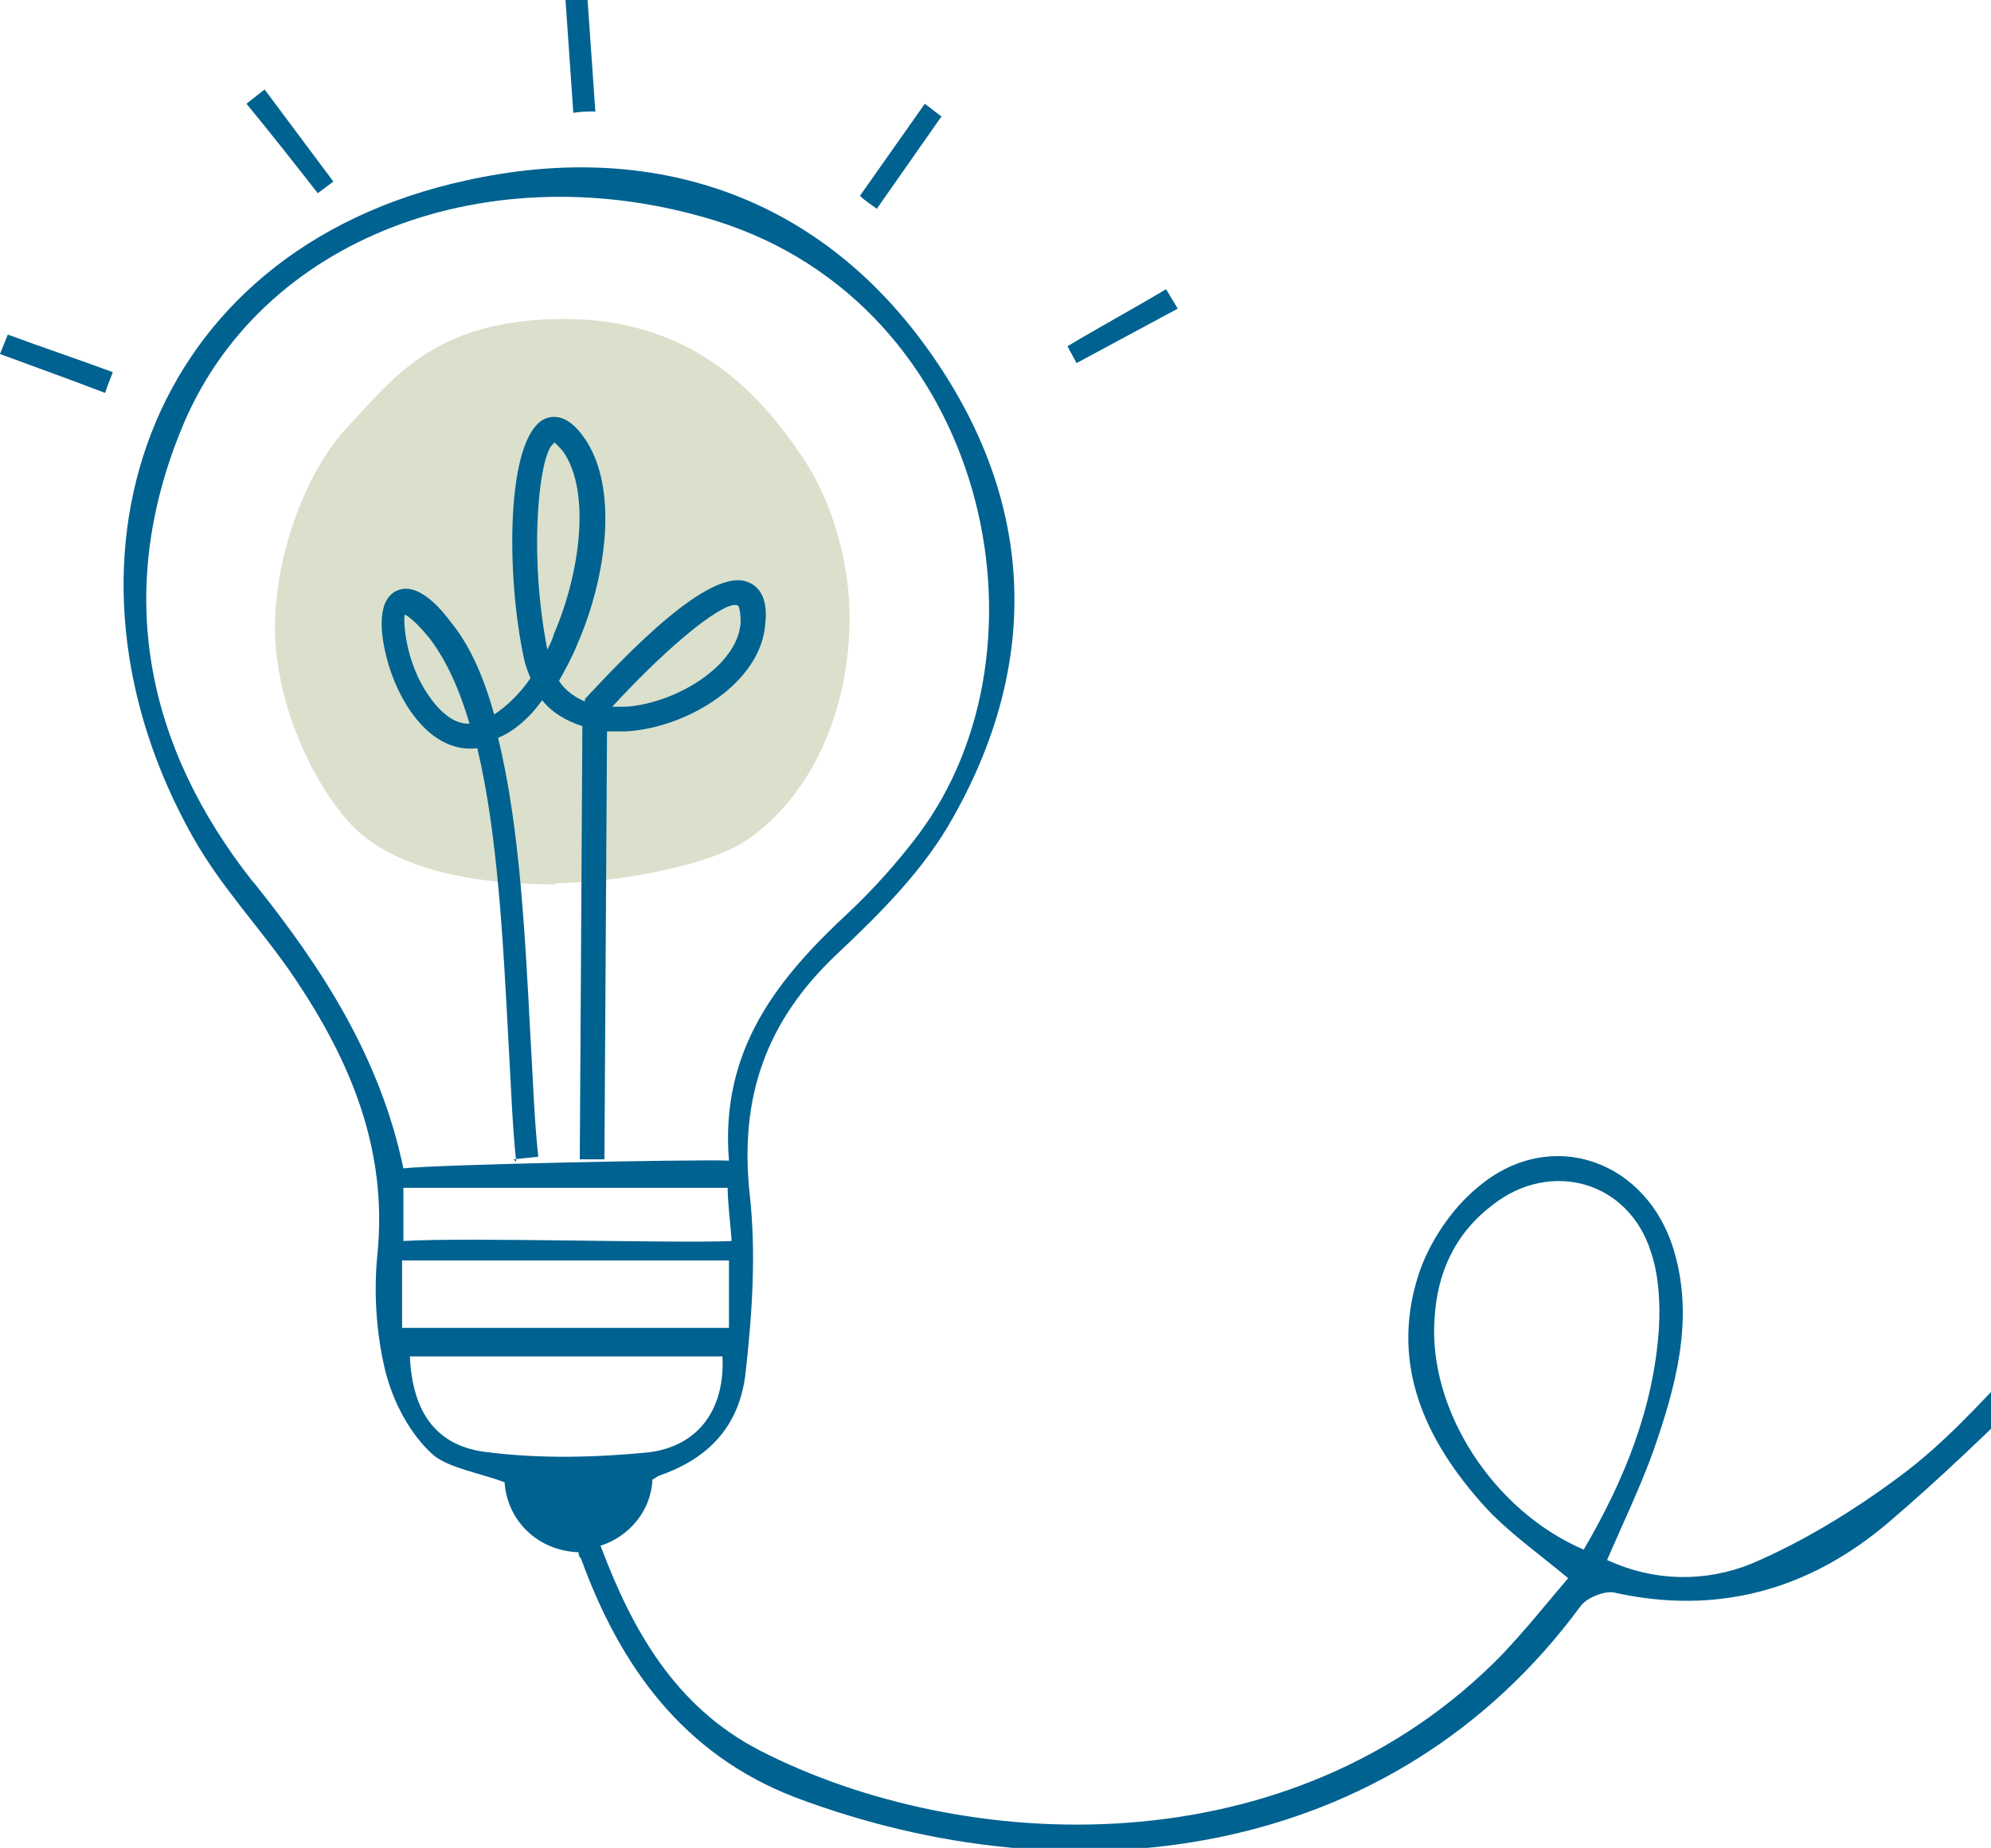<svg id="Layer_1" xmlns="http://www.w3.org/2000/svg" xmlns:xlink="http://www.w3.org/1999/xlink" viewBox="0 0 153.5 142.5">
  
  <defs>
    <style>
      .st0 {
        fill: none;
      }

      .st1 {
        fill: #dae0cb;
      }

      .st2 {
        fill: #006290;
      }

      .st3 {
        clip-path: url(#clippath);
      }
    </style>
    <clipPath id="clippath">
      <rect class="st0" width="307.1" height="142.5"></rect>
    </clipPath>
  </defs>
  <g class="st3">
    <path class="st1" d="M42.8,68.2c-5.5,0-12.4-.9-15.9-4.8-3.2-3.6-5.7-9.7-5.7-15s2.2-11.9,5.7-15.6c3.5-3.7,6.7-8.2,16.6-8.2s15.1,5.7,18.6,11c2.1,3.3,3.4,7.8,3.4,12,0,6.9-2.7,13.5-7.8,17.1-3.1,2.2-10.8,3.4-14.8,3.4"></path>
    <path class="st2" d="M72.5,9.1c-1.6,2.3-3.3,4.7-4.9,7-.4-.3-.9-.6-1.3-1,1.7-2.4,3.3-4.7,5-7.1.4.3.9.7,1.3,1"></path>
    <path class="st2" d="M45.3,0c.2,2.9.4,5.7.6,8.6-.6,0-1.1,0-1.7.1-.2-2.9-.4-5.8-.6-8.7.6,0,1.1,0,1.7,0"></path>
    <path class="st2" d="M90.8,23.8c-2.6,1.4-5.2,2.8-7.8,4.2-.2-.4-.5-.9-.7-1.3,2.5-1.5,5.1-2.9,7.6-4.4.3.5.6,1,.9,1.5"></path>
    <path class="st2" d="M.6,25.8c2.7,1,5.4,1.9,8.1,2.9-.2.5-.4,1-.6,1.6C5.5,29.3,2.7,28.3,0,27.3c.2-.5.4-1,.6-1.5"></path>
    <path class="st2" d="M20.4,6.9c1.8,2.4,3.5,4.7,5.3,7.1-.4.3-.8.6-1.2.9-1.8-2.3-3.6-4.6-5.5-6.9.5-.4.9-.7,1.4-1.1"></path>
    <path class="st2" d="M42.7,34.2c-1.1.6-2,8.3-.5,15.9.2-.4.4-.8.5-1.2,2-4.6,2.9-11,.7-14.1-.5-.6-.7-.7-.7-.7M47.3,54.5c.4,0,.7,0,1,0,3.9-.3,8.6-3.2,8.8-6.5,0-1.1-.2-1.3-.2-1.3-.9-.5-5.1,2.8-9.7,7.8M31.2,47.4c-.1.4,0,3.2,1.5,5.7.6,1,1.9,2.8,3.5,2.7-.8-2.7-1.8-4.9-3.1-6.6-1.4-1.7-1.9-1.8-1.9-1.8M39.8,89.6c-.3-2.7-.4-5.9-.6-9.3-.4-7.4-.8-15.9-2.4-22.6,0,0,0,0,0,0-3.4.4-5.8-3.1-6.8-6.3-.7-2.3-1-5,.5-5.8,1.7-.9,3.6,1.5,4.2,2.3,1.5,1.8,2.6,4.3,3.4,7.2.9-.6,1.9-1.5,2.8-2.8-.2-.5-.4-1-.5-1.5-1.4-6.5-1.4-17.1,1.6-18.5.7-.3,1.8-.3,3,1.4,2.8,3.9,1.7,11-.5,16-.4,1-.9,1.9-1.4,2.8.5.8,1.3,1.3,2,1.6v-.2c2.9-3.1,9.6-10.3,12.6-9,1,.4,1.5,1.5,1.3,3.2-.3,4.5-5.9,8-10.7,8.3-.5,0-1,0-1.5,0l-.2,33h-1.9s.2-33.4.2-33.4c-1.2-.4-2.3-1-3.1-2-1,1.4-2.2,2.4-3.4,2.9,1.7,6.9,2.1,15.6,2.5,23.1.2,3.4.3,6.5.6,9.2l-1.9.2Z"></path>
    <path class="st2" d="M242.1,131.4c-2.1,4.5-6.4,7.1-9.7,5.9-4.4-1.4-7-6.4-5.8-11.4,1.5-6.3,5-11.3,10.6-14.9,5.9,5.3,7.9,14,4.9,20.3M122.1,119.5c-7-3-12-10.8-11.5-17.8.2-3.6,1.6-6.6,4.5-8.8,4.5-3.5,10.5-1.8,12.2,3.7.6,1.8.7,3.9.6,5.8-.4,6.2-2.7,11.8-5.8,17.1M31.6,104.6h24.1c.2,3.9-1.7,6.9-5.7,7.4-4.1.4-8.3.5-12.3,0-4-.4-5.9-3-6.1-7.4M31,97.2h25.2v5.2h-25.2c0-.6,0-2.8,0-5.2M56.4,95.7c-4.3.2-20.3-.3-25.3,0,0-1.8,0-3.4,0-4.1h25c0,1.1.2,2.6.3,4M19.5,68c-8.3-10.5-10.6-22.3-5.6-34.7,6-15.1,24-21.6,41.2-16.3,21,6.5,26.7,32.9,15.6,47.5-1.6,2.1-3.3,4-5.2,5.8-5.5,5.1-10,10.6-9.3,19.2-3-.1-22.5.3-25.1.6-1.8-8.6-6.3-15.5-11.5-22M304.5,95.8c-12.1,10.9-26.4,14-42.2,12.3-7.9-.8-15.9-2.2-23.8.4-.6.2-1.6-.3-2.2-.7-13.7-9.5-29.1-14.2-45.5-15.1-13.2-.7-25.6,2.2-35.2,12.4-2.9,3.1-5.8,6.3-9.2,8.8-3.5,2.6-7.4,5-11.4,6.7-3.5,1.4-7.4,1.4-11.1-.3,1.3-3,2.6-5.7,3.6-8.5,1.7-4.9,3.1-10,1.6-15.2-2-7.1-9.5-9.8-15.1-5.1-2.1,1.7-3.9,4.4-4.7,7-2.1,6.8.6,12.6,5.1,17.6,1.8,2,4.1,3.6,6.5,5.6-1.7,2-3.3,4-5.1,5.9-16.3,16.7-41.6,15.4-57.2,7.4-6.6-3.4-9.9-9.4-12.3-15.8,2.2-.7,3.9-2.7,4-5.1.2-.1.3-.2.5-.3,4.1-1.4,6.3-4.1,6.7-8.1.5-4.5.8-9.1.3-13.6-.8-7.4,1.2-13.3,6.7-18.5,3.4-3.2,6.8-6.6,9-10.6,7.1-12.6,6.1-25.3-2.5-36.8-8.7-11.6-21.4-15.3-35-12.3C11,19.3,3.1,43.7,14.9,64.6c2.2,3.9,5.3,7.1,7.8,10.8,4.3,6.4,7.2,13.2,6.4,21.3-.3,2.9-.1,6.1.6,9,.6,2.4,1.9,4.9,3.7,6.5,1.2,1,3.6,1.4,5.5,2.1.2,3,2.6,5.3,5.7,5.4,0,.1,0,.3.2.5,3,8.3,7.9,15.1,16.5,18.4,21.2,8,46,5.1,60.6-14.8.5-.6,1.7-1.1,2.5-1,8,1.8,15.1-.2,21.2-5.4,4-3.4,7.8-7.1,11.6-10.8,5.8-5.8,12.7-9.5,20.8-10.9,13.8-2.4,27,.2,39.9,4.9,6.3,2.3,12.3,5.2,17.9,9.3-1,.8-1.7,1.3-2.4,1.9-4.6,4-7.7,8.9-8.8,15-.9,5.2,2.3,10.8,6.8,12.4,4,1.4,8.9-.5,11.3-5.4,1.5-3,2.6-6.8,2.2-10-.6-4.6-1.5-9-5.9-13.1,4.4-1.3,8.5-1.5,12.4-1.3,8,.3,15.9,1.4,23.9,1.1,12.3-.4,22.7-6,31.8-14v-1.9c-.9.5-1.8.9-2.6,1.5"></path>
  </g>
</svg>